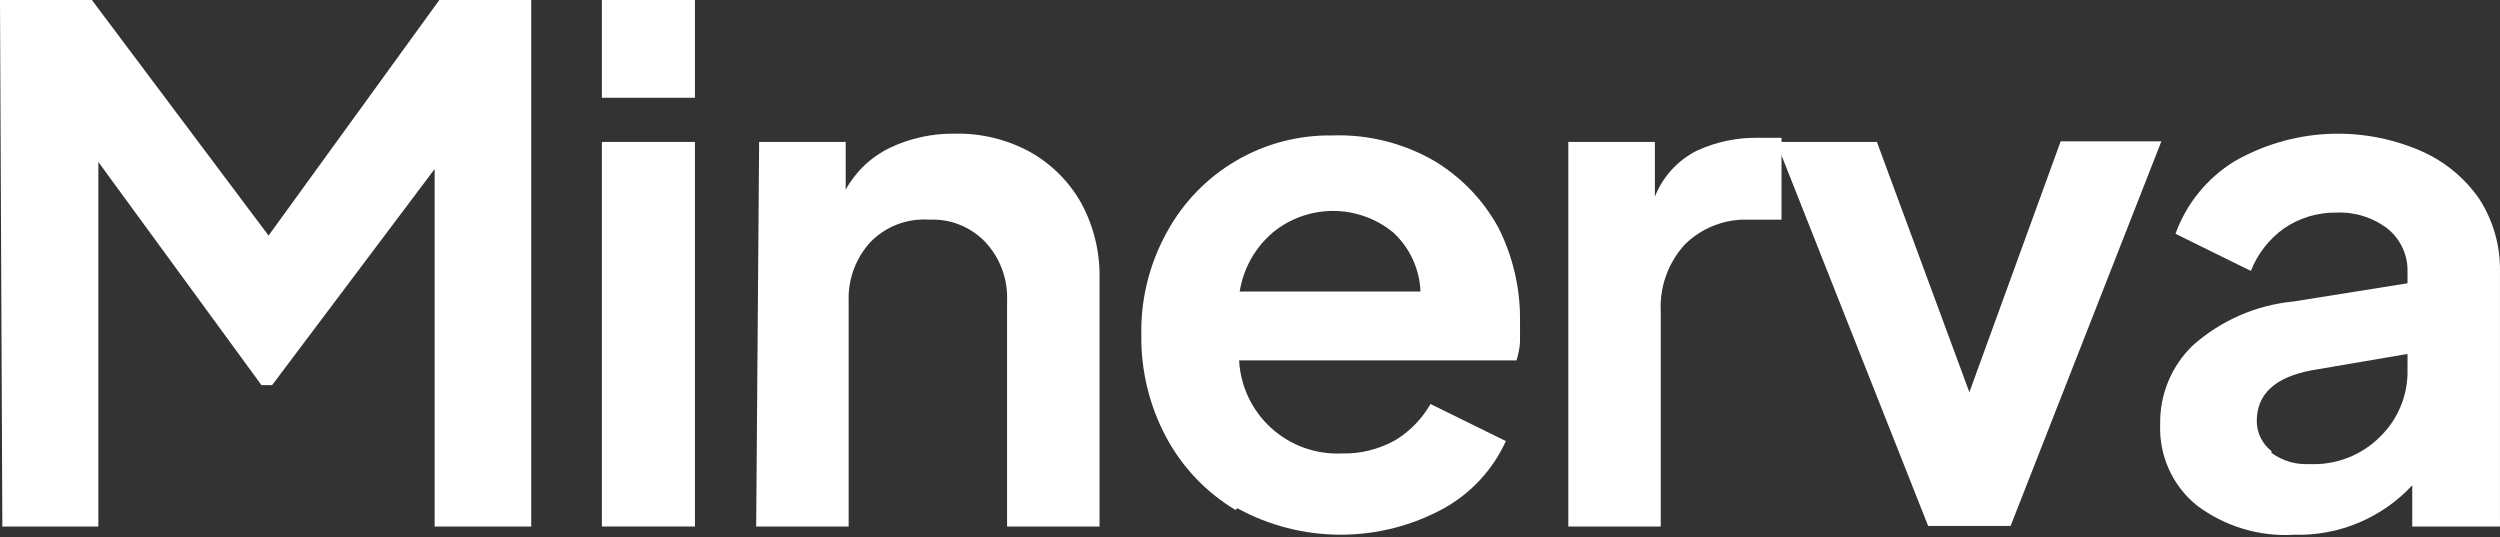 <svg width="135" height="29" viewBox="0 0 135 29" fill="none" xmlns="http://www.w3.org/2000/svg">
<rect x="0" y="0" width="135" height="29" fill="#333333" stroke="none"/>
<path d="M0 0H4.961L14.502 12.721L23.724 0H28.686V28.431H23.47V9.127L14.693 20.798H14.12L5.311 8.746V28.431H0.127L0 0Z" fill="white"/>
<path d="M32.502 -2.28882e-05H37.526V5.279H32.502V-2.28882e-05ZM32.502 7.664H37.526V28.431H32.502V7.664Z" fill="white"/>
<path d="M40.993 7.664H45.668V10.24C46.211 9.26 47.044 8.471 48.053 7.982C49.145 7.462 50.342 7.201 51.551 7.219C52.971 7.185 54.375 7.525 55.622 8.205C56.781 8.855 57.739 9.812 58.389 10.972C59.071 12.229 59.41 13.644 59.374 15.074V28.431H54.382V16.251C54.406 15.669 54.315 15.088 54.113 14.542C53.911 13.996 53.602 13.496 53.205 13.07C52.818 12.664 52.347 12.346 51.826 12.137C51.305 11.929 50.745 11.835 50.184 11.862C49.598 11.82 49.009 11.906 48.46 12.115C47.911 12.324 47.414 12.65 47.004 13.07C46.21 13.936 45.788 15.078 45.827 16.251V28.431H40.834L40.993 7.664Z" fill="white"/>
<path d="M66.72 27.54C65.134 26.592 63.836 25.228 62.968 23.597C62.065 21.905 61.606 20.012 61.632 18.095C61.593 16.162 62.064 14.253 63 12.561C63.867 10.953 65.158 9.613 66.734 8.688C68.309 7.762 70.109 7.287 71.936 7.314C73.862 7.246 75.768 7.72 77.438 8.681C78.892 9.55 80.088 10.791 80.904 12.275C81.703 13.851 82.106 15.597 82.081 17.363C82.081 17.745 82.081 18.127 82.081 18.477C82.057 18.812 81.993 19.143 81.89 19.462H66.911C66.985 20.86 67.608 22.172 68.645 23.113C69.681 24.054 71.047 24.548 72.445 24.487C73.469 24.514 74.48 24.261 75.371 23.756C76.148 23.276 76.793 22.609 77.247 21.816L81.318 23.819C80.619 25.352 79.449 26.622 77.978 27.445C76.268 28.383 74.348 28.874 72.397 28.874C70.446 28.874 68.527 28.383 66.816 27.445L66.72 27.54ZM68.724 12.561C67.772 13.376 67.14 14.504 66.943 15.741H76.706C76.659 14.529 76.133 13.386 75.243 12.561C74.326 11.804 73.174 11.39 71.984 11.39C70.794 11.39 69.641 11.804 68.724 12.561Z" fill="white"/>
<path d="M84.689 7.664H89.363V10.622C89.786 9.546 90.59 8.663 91.621 8.141C92.677 7.653 93.83 7.414 94.992 7.442H96.201V11.862H94.42C93.787 11.838 93.155 11.945 92.564 12.175C91.974 12.404 91.436 12.752 90.985 13.198C90.535 13.689 90.187 14.266 89.963 14.894C89.739 15.523 89.644 16.189 89.681 16.855V28.431H84.689V7.664Z" fill="white"/>
<path d="M95.915 7.665H101.353L106.346 21.18L111.275 7.633H116.714L108.572 28.4H104.12L95.915 7.665Z" fill="white"/>
<path d="M118.621 27.286C117.977 26.763 117.463 26.097 117.121 25.34C116.779 24.584 116.617 23.759 116.65 22.929C116.632 22.129 116.781 21.334 117.087 20.595C117.394 19.855 117.851 19.188 118.43 18.636C119.939 17.3 121.831 16.476 123.837 16.282L130.006 15.297V14.629C130.011 14.198 129.919 13.772 129.737 13.381C129.555 12.99 129.289 12.645 128.957 12.371C128.169 11.756 127.189 11.441 126.19 11.48C125.17 11.461 124.169 11.761 123.328 12.339C122.526 12.915 121.908 13.71 121.547 14.629L117.476 12.625C118.063 10.999 119.184 9.62 120.657 8.714C122.172 7.843 123.869 7.337 125.614 7.238C127.358 7.138 129.102 7.448 130.706 8.141C131.99 8.694 133.092 9.598 133.886 10.749C134.629 11.905 135.016 13.254 134.999 14.629V28.431H130.261V26.205C129.452 27.077 128.466 27.766 127.369 28.227C126.272 28.687 125.09 28.909 123.901 28.876C122.007 28.993 120.135 28.429 118.621 27.286ZM122.66 24.456C123.258 24.891 123.989 25.105 124.727 25.06C125.433 25.091 126.136 24.974 126.794 24.716C127.451 24.459 128.047 24.067 128.543 23.565C129.019 23.097 129.394 22.537 129.646 21.919C129.898 21.301 130.02 20.639 130.006 19.971V19.113L124.791 20.003C122.819 20.385 121.865 21.307 121.865 22.738C121.866 23.051 121.938 23.36 122.076 23.641C122.214 23.922 122.414 24.168 122.66 24.36V24.456Z" fill="white"/>
</svg>
